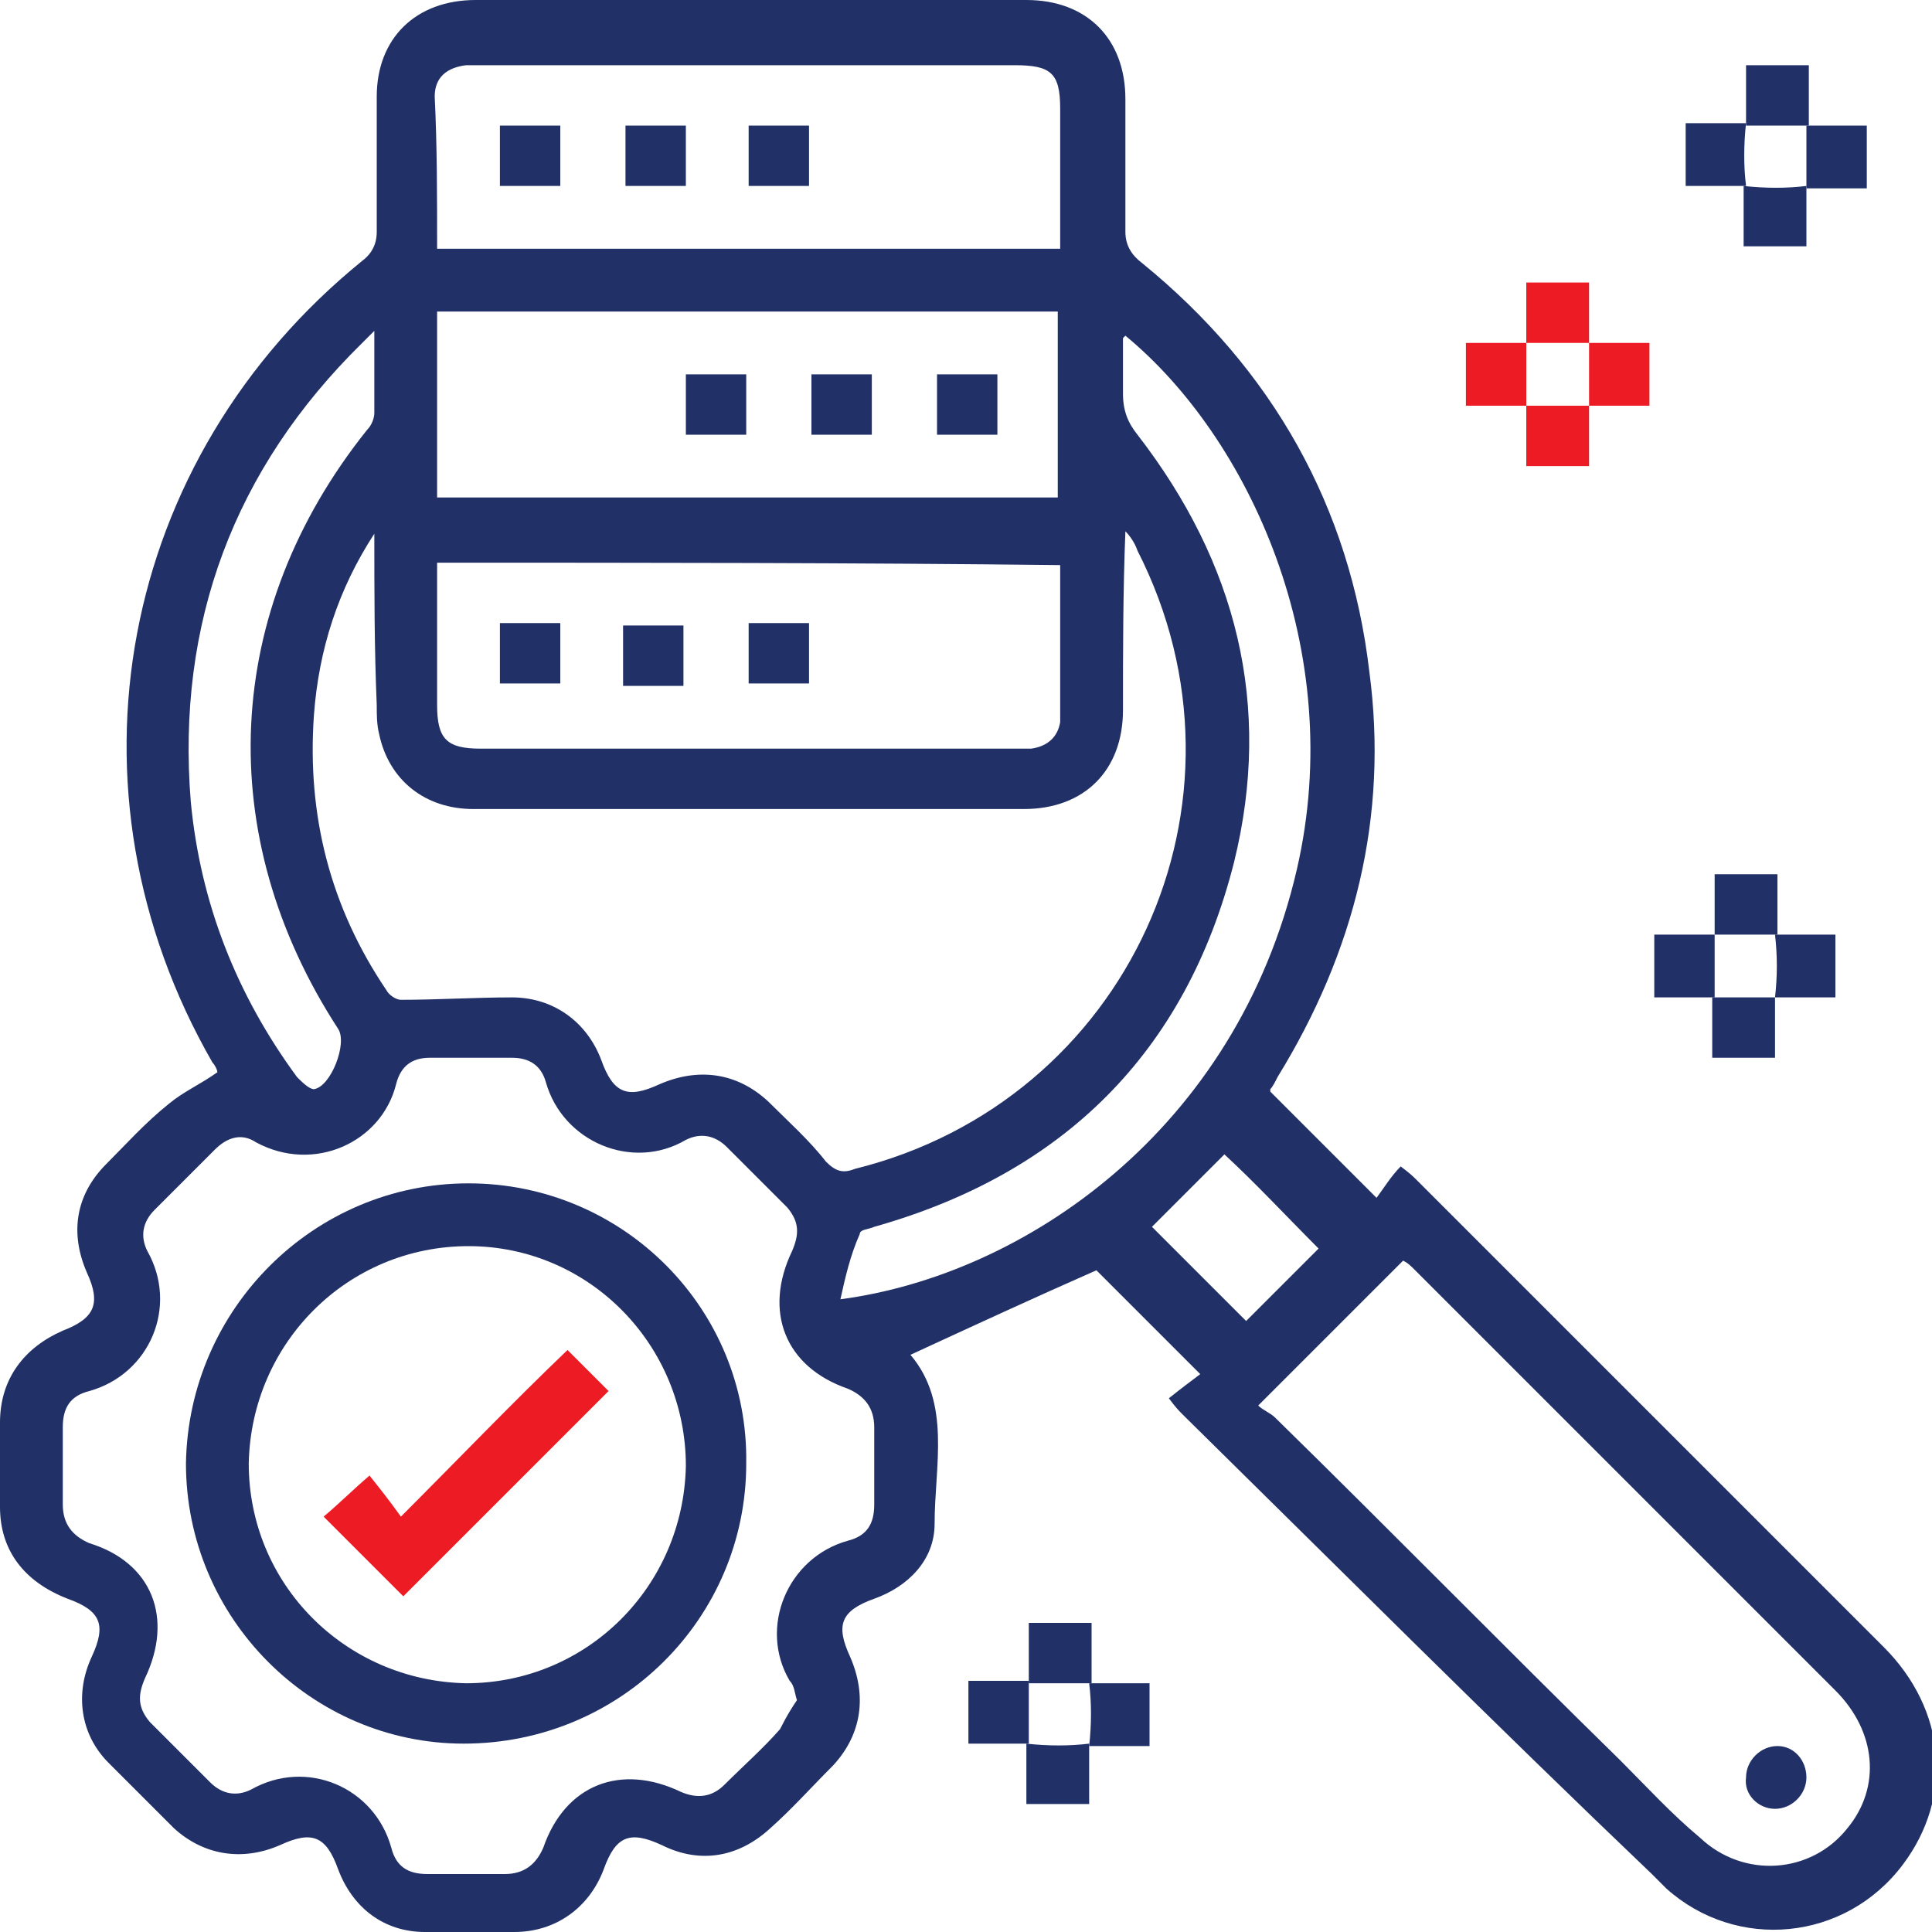 <svg xmlns="http://www.w3.org/2000/svg" xmlns:xlink="http://www.w3.org/1999/xlink" id="Layer_1" x="0px" y="0px" viewBox="0 0 80 80" style="enable-background:new 0 0 80 80;" xml:space="preserve"><style type="text/css">	.st0{fill:#213167;}	.st1{fill:#ED1C24;}	.st2{display:none;}	.st3{display:inline;fill:#213167;}	.st4{display:inline;fill:#ED1C24;}</style><g id="XMLID_4_">	<path id="XMLID_233_" class="st0" d="M48.4,57.9c0.5-0.4,0.9-0.7,1.3-1c-1.5-1.5-3-3-4.3-4.3c-2.5,1.1-5.1,2.3-7.7,3.5  c1.7,2,1,4.6,1,7c0,1.5-1.1,2.6-2.5,3.1c-1.4,0.5-1.6,1.1-1,2.4c0.7,1.6,0.5,3.2-0.7,4.5c-0.9,0.9-1.7,1.8-2.6,2.6  c-1.3,1.2-2.9,1.5-4.5,0.7c-1.3-0.6-1.9-0.4-2.4,1c-0.6,1.6-2,2.6-3.7,2.6c-1.2,0-2.5,0-3.7,0c-1.7,0-3-1-3.6-2.6  c-0.5-1.4-1.1-1.6-2.4-1c-1.6,0.7-3.2,0.4-4.4-0.7c-0.9-0.9-1.8-1.8-2.7-2.7c-1.2-1.2-1.4-2.9-0.7-4.4c0.6-1.3,0.4-1.9-1-2.4  C1,65.5,0,64.2,0,62.4c0-1.2,0-2.4,0-3.5c0-1.8,1-3.1,2.6-3.8c1.3-0.5,1.6-1.1,1-2.4c-0.7-1.6-0.5-3.2,0.8-4.5  C5.2,47.4,6,46.5,7,45.7c0.6-0.5,1.3-0.8,2-1.3c0-0.1-0.1-0.3-0.2-0.4c-6.5-11.3-3.9-25,6.2-33.2c0.4-0.3,0.6-0.7,0.6-1.2  c0-1.9,0-3.7,0-5.6c0-2.4,1.6-4,4.1-4c7.6,0,15.2,0,22.8,0c2.5,0,4.1,1.6,4.1,4.1c0,1.8,0,3.7,0,5.5c0,0.6,0.3,1,0.7,1.3  c5.4,4.4,8.6,10.1,9.4,16.9c0.8,6-0.6,11.6-3.8,16.8c-0.1,0.2-0.2,0.4-0.3,0.5c0,0,0,0.1,0,0.1c1.5,1.5,2.9,2.9,4.4,4.4  c0.3-0.4,0.6-0.9,1-1.3c0.4,0.3,0.5,0.4,0.7,0.6c6.4,6.4,12.9,12.9,19.3,19.3c2.6,2.6,2.9,6.2,0.8,9c-2.4,3.2-6.9,3.6-9.8,1  c-0.2-0.2-0.4-0.4-0.6-0.6C61.8,71.3,55.4,64.9,49,58.6C48.8,58.4,48.7,58.3,48.4,57.9z M15.5,22.1c-1.5,2.3-2.3,4.8-2.5,7.5  c-0.3,4.2,0.7,8,3,11.4c0.1,0.2,0.4,0.4,0.6,0.4c1.5,0,3.1-0.1,4.6-0.1c1.7,0,3.1,1,3.7,2.6c0.5,1.4,1.1,1.6,2.4,1  c1.6-0.7,3.2-0.5,4.5,0.7c0.8,0.8,1.7,1.6,2.4,2.5c0.4,0.4,0.7,0.5,1.2,0.3c11.3-2.8,17-15.2,11.7-25.6c-0.1-0.3-0.3-0.6-0.5-0.8  c-0.1,2.5-0.1,5-0.1,7.4c0,2.5-1.6,4.1-4.1,4.1c-2.7,0-5.5,0-8.2,0c-4.9,0-9.7,0-14.6,0c-2,0-3.5-1.2-3.9-3.1  c-0.1-0.4-0.1-0.8-0.1-1.2C15.5,26.8,15.5,24.5,15.5,22.1z M33,70.4c-0.1-0.3-0.1-0.6-0.3-0.8c-1.3-2.2-0.1-5.1,2.4-5.8  c0.8-0.2,1.1-0.7,1.1-1.5c0-1.1,0-2.2,0-3.2c0-0.8-0.4-1.3-1.1-1.6c-2.6-0.9-3.5-3.2-2.3-5.7c0.3-0.7,0.3-1.2-0.2-1.8  c-0.8-0.8-1.6-1.6-2.5-2.5c-0.5-0.5-1.1-0.6-1.7-0.3c-2.2,1.3-5.1,0.1-5.8-2.4c-0.2-0.7-0.7-1-1.4-1c-1.1,0-2.3,0-3.4,0  c-0.7,0-1.2,0.3-1.4,1.1c-0.6,2.4-3.4,3.7-5.8,2.4c-0.6-0.4-1.2-0.2-1.7,0.3c-0.8,0.8-1.6,1.6-2.5,2.5c-0.5,0.5-0.6,1.1-0.3,1.7  c1.3,2.3,0.1,5.1-2.4,5.8c-0.8,0.2-1.1,0.7-1.1,1.5c0,1.1,0,2.2,0,3.2c0,0.8,0.4,1.3,1.1,1.6C6.3,64.7,7.2,67,6,69.5  c-0.3,0.7-0.3,1.2,0.2,1.8c0.8,0.8,1.6,1.6,2.5,2.5c0.5,0.5,1.1,0.6,1.7,0.3c2.3-1.3,5.1-0.1,5.8,2.4c0.2,0.8,0.7,1.1,1.5,1.1  c1.1,0,2.2,0,3.2,0c0.8,0,1.3-0.4,1.6-1.1c0.9-2.6,3.2-3.5,5.7-2.3c0.7,0.3,1.3,0.2,1.8-0.3c0.8-0.8,1.6-1.5,2.3-2.3  C32.6,71,32.8,70.7,33,70.4z M52.1,58.2c0.2,0.2,0.5,0.3,0.7,0.5c4.8,4.7,9.5,9.5,14.3,14.2c1.1,1.1,2.1,2.2,3.3,3.2  c1.8,1.7,4.6,1.5,6.1-0.4c1.4-1.7,1.2-4-0.5-5.7c-5.8-5.8-11.6-11.6-17.4-17.4c-0.2-0.2-0.3-0.3-0.5-0.4  C56.1,54.2,54.2,56.1,52.1,58.2z M43.8,20.6c0-2.6,0-5.1,0-7.7c-8.6,0-17.1,0-25.7,0c0,2.6,0,5.1,0,7.7  C26.7,20.6,35.2,20.6,43.8,20.6z M18.1,10.3c8.7,0,17.2,0,25.8,0c0-2,0-3.9,0-5.8c0-1.5-0.4-1.8-1.9-1.8c-7.4,0-14.7,0-22.1,0  c-0.2,0-0.4,0-0.6,0c-0.8,0.1-1.3,0.5-1.3,1.3C18.1,6,18.1,8.1,18.1,10.3z M18.1,23.3c0,0.2,0,0.5,0,0.7c0,1.7,0,3.4,0,5.2  c0,1.4,0.4,1.8,1.8,1.8c7.4,0,14.8,0,22.2,0c0.2,0,0.4,0,0.6,0c0.7-0.1,1.1-0.5,1.2-1.1c0-2.2,0-4.3,0-6.5  C35.3,23.3,26.7,23.3,18.1,23.3z M34.8,53.8c7.6-1,16.4-7,18.9-17.8c2.1-9.1-2-17.9-7.1-22.1c0,0-0.1,0.1-0.1,0.1  c0,0.8,0,1.6,0,2.3c0,0.7,0.2,1.2,0.6,1.7c4.1,5.3,5.6,11.2,4,17.7c-2,7.9-7.1,12.9-14.9,15.1c-0.2,0.1-0.6,0.1-0.6,0.3  C35.2,52,35,52.9,34.8,53.8z M15.5,13.7c-0.3,0.3-0.4,0.4-0.5,0.5c-5.3,5.2-7.7,11.6-7.1,19c0.4,4.2,1.9,8,4.4,11.4  c0.2,0.2,0.5,0.5,0.7,0.5c0.7-0.1,1.4-1.9,1-2.5c-5.2-8-4.8-17.3,1.2-24.8c0.2-0.2,0.3-0.5,0.3-0.7C15.5,16,15.5,15,15.5,13.7z   M47.7,50.8c1.3,1.3,2.6,2.6,3.9,3.9c1-1,2.1-2.1,3-3c-1.3-1.3-2.6-2.7-3.9-3.9C49.8,48.7,48.7,49.8,47.7,50.8z"></path>	<path id="XMLID_232_" class="st1" d="M63.2,14.2c0-0.8,0-1.7,0-2.5c0.8,0,1.7,0,2.6,0c0,0.8,0,1.7,0,2.5l0,0  C64.9,14.2,64.1,14.2,63.2,14.2L63.2,14.2z"></path>	<path id="XMLID_231_" class="st1" d="M63.2,16.8c-0.8,0-1.7,0-2.5,0c0-0.8,0-1.7,0-2.6c0.8,0,1.7,0,2.5,0c0,0,0,0,0,0  C63.2,15.1,63.2,15.9,63.2,16.8L63.2,16.8z"></path>	<path id="XMLID_230_" class="st1" d="M65.8,14.2c0.8,0,1.7,0,2.5,0c0,0.8,0,1.7,0,2.6c-0.8,0-1.7,0-2.5,0l0,0  C65.8,15.9,65.8,15.1,65.8,14.2L65.8,14.2z"></path>	<path id="XMLID_229_" class="st1" d="M65.8,16.8c0,0.8,0,1.7,0,2.5c-0.8,0-1.7,0-2.6,0c0-0.8,0-1.7,0-2.5c0,0,0,0,0,0  C64.1,16.8,64.9,16.8,65.8,16.8L65.8,16.8z"></path>	<path id="XMLID_228_" class="st0" d="M71,38.7c0-0.8,0-1.7,0-2.5c0.8,0,1.7,0,2.6,0c0,0.8,0,1.7,0,2.5l0,0  C72.7,38.7,71.8,38.7,71,38.7L71,38.7z"></path>	<path id="XMLID_227_" class="st0" d="M71,41.3c-0.8,0-1.7,0-2.5,0c0-0.8,0-1.7,0-2.6c0.8,0,1.7,0,2.5,0c0,0,0,0,0,0  C71,39.6,71,40.4,71,41.3L71,41.3z"></path>	<path id="XMLID_226_" class="st0" d="M73.5,38.7c0.8,0,1.7,0,2.5,0c0,0.8,0,1.7,0,2.6c-0.8,0-1.7,0-2.5,0l0,0  C73.6,40.4,73.6,39.6,73.5,38.7L73.5,38.7z"></path>	<path id="XMLID_225_" class="st0" d="M73.5,41.3c0,0.8,0,1.7,0,2.5c-0.8,0-1.7,0-2.6,0c0-0.8,0-1.7,0-2.5l0,0  C71.8,41.3,72.7,41.3,73.5,41.3L73.5,41.3z"></path>	<path id="XMLID_224_" class="st0" d="M72.3,5.2c0-0.8,0-1.7,0-2.5c0.8,0,1.7,0,2.6,0c0,0.8,0,1.7,0,2.5l0,0  C74,5.2,73.1,5.2,72.3,5.2L72.3,5.2z"></path>	<path id="XMLID_223_" class="st0" d="M72.3,7.7c-0.8,0-1.7,0-2.5,0c0-0.8,0-1.7,0-2.6c0.8,0,1.7,0,2.5,0c0,0,0,0,0,0  C72.2,6,72.2,6.9,72.3,7.7L72.3,7.7z"></path>	<path id="XMLID_222_" class="st0" d="M74.8,5.2c0.8,0,1.7,0,2.5,0c0,0.8,0,1.7,0,2.6c-0.8,0-1.7,0-2.5,0l0,0  C74.8,6.9,74.8,6,74.8,5.2L74.8,5.2z"></path>	<path id="XMLID_221_" class="st0" d="M74.8,7.7c0,0.8,0,1.7,0,2.5c-0.8,0-1.7,0-2.6,0c0-0.8,0-1.7,0-2.5c0,0,0,0,0,0  C73.1,7.8,74,7.8,74.8,7.7L74.8,7.7z"></path>	<path id="XMLID_220_" class="st0" d="M42.6,69.7c0-0.8,0-1.7,0-2.5c0.8,0,1.7,0,2.6,0c0,0.8,0,1.7,0,2.5l0,0  C44.3,69.7,43.4,69.7,42.6,69.7L42.6,69.7z"></path>	<path id="XMLID_219_" class="st0" d="M45.1,69.7c0.8,0,1.7,0,2.5,0c0,0.8,0,1.7,0,2.6c-0.8,0-1.7,0-2.5,0l0,0  C45.2,71.4,45.2,70.5,45.1,69.7L45.1,69.7z"></path>	<path id="XMLID_218_" class="st0" d="M45.1,72.2c0,0.8,0,1.7,0,2.5c-0.8,0-1.7,0-2.6,0c0-0.8,0-1.7,0-2.5l0,0  C43.4,72.3,44.3,72.3,45.1,72.2L45.1,72.2z"></path>	<path id="XMLID_217_" class="st0" d="M42.6,72.2c-0.8,0-1.7,0-2.5,0c0-0.8,0-1.7,0-2.6c0.8,0,1.7,0,2.5,0l0,0  C42.6,70.5,42.6,71.4,42.6,72.2L42.6,72.2z"></path>	<path id="XMLID_185_" class="st0" d="M7.7,60.6C7.8,54.2,13,49,19.4,49c6.4,0,11.6,5.2,11.5,11.6c0,6.4-5.2,11.6-11.7,11.6  C12.9,72.2,7.7,67,7.7,60.6z M19.4,51.6c-5,0-9,4-9.1,9c0,5,4,9,9,9.1c5,0,9-4,9.1-9C28.4,55.7,24.4,51.6,19.4,51.6z"></path>	<path id="XMLID_184_" class="st0" d="M74.8,73.6c0,0.7-0.6,1.3-1.3,1.3c-0.7,0-1.3-0.6-1.2-1.3c0-0.7,0.6-1.3,1.3-1.3  C74.3,72.3,74.8,72.9,74.8,73.6z"></path>	<path id="XMLID_183_" class="st0" d="M33.6,18c0-0.8,0-1.6,0-2.5c0.8,0,1.7,0,2.5,0c0,0.8,0,1.6,0,2.5C35.3,18,34.5,18,33.6,18z"></path>	<path id="XMLID_182_" class="st0" d="M41.3,15.5c0,0.8,0,1.6,0,2.5c-0.8,0-1.6,0-2.5,0c0-0.8,0-1.6,0-2.5  C39.6,15.5,40.4,15.5,41.3,15.5z"></path>	<path id="XMLID_181_" class="st0" d="M28.4,18c0-0.8,0-1.6,0-2.5c0.8,0,1.7,0,2.5,0c0,0.8,0,1.6,0,2.5C30.1,18,29.3,18,28.4,18z"></path>	<path id="XMLID_180_" class="st0" d="M31,7.7c0-0.9,0-1.6,0-2.5c0.8,0,1.6,0,2.5,0c0,0.8,0,1.6,0,2.5C32.7,7.7,31.9,7.7,31,7.7z"></path>	<path id="XMLID_179_" class="st0" d="M23.2,5.2c0,0.8,0,1.6,0,2.5c-0.8,0-1.7,0-2.5,0c0-0.8,0-1.6,0-2.5  C21.5,5.2,22.3,5.2,23.2,5.2z"></path>	<path id="XMLID_178_" class="st0" d="M28.4,5.2c0,0.8,0,1.6,0,2.5c-0.8,0-1.6,0-2.5,0c0-0.8,0-1.6,0-2.5  C26.7,5.2,27.5,5.2,28.4,5.2z"></path>	<path id="XMLID_177_" class="st0" d="M20.7,25.8c0.8,0,1.6,0,2.5,0c0,0.8,0,1.7,0,2.5c-0.8,0-1.6,0-2.5,0  C20.7,27.5,20.7,26.7,20.7,25.8z"></path>	<path id="XMLID_176_" class="st0" d="M28.3,28.4c-0.8,0-1.6,0-2.5,0c0-0.8,0-1.6,0-2.5c0.8,0,1.6,0,2.5,0  C28.3,26.7,28.3,27.5,28.3,28.4z"></path>	<path id="XMLID_175_" class="st0" d="M31,28.3c0-0.8,0-1.6,0-2.5c0.8,0,1.6,0,2.5,0c0,0.8,0,1.6,0,2.5C32.7,28.3,31.9,28.3,31,28.3  z"></path>	<path id="XMLID_171_" class="st1" d="M16.7,66.1c-1-1-2.2-2.2-3.3-3.3c0.6-0.5,1.2-1.1,1.9-1.7c0.4,0.5,0.8,1,1.3,1.7  c2.4-2.4,4.6-4.7,6.9-6.9c0.6,0.6,1.2,1.2,1.7,1.7C22.4,60.4,19.5,63.3,16.7,66.1z"></path></g><g id="XMLID_1_" class="st2">	<path id="XMLID_92_" class="st3" d="M25.9,0c1.9,0.6,3.7,1.4,5.3,2.7c2,1.6,3.5,3.6,4.3,6.1c0.2,0.6,0.5,0.7,1,0.7  c10.3,0,20.7,0,31,0c0.3,0,0.5,0,0.8,0c0.8,0,1.3,0.4,1.3,1.3c0,5.3,0,10.7,0,16c0,0.8-0.5,1.3-1.2,1.3c-0.7,0-1.2-0.5-1.2-1.4  c0-4.6,0-9.3,0-13.9c0-0.3,0-0.6,0-0.9c-4.9,0-9.7,0-14.7,0c0,0.3,0,0.5,0,0.8c0,3.5,0,7,0,10.5c0,1.5-0.8,2-2.1,1.3  c-1.1-0.5-2.2-1-3.3-1.5c-0.5-0.2-0.9-0.2-1.4,0c-1,0.5-2,0.9-3,1.4c-1.7,0.8-2.3,0.3-2.3-1.5c0-3.4,0-6.7,0-10.1  c0-0.3,0-0.6,0-0.9c-1.5,0-2.8,0-4.1,0c-0.2,1.4-0.2,2.8-0.5,4c-1.3,5.1-4.4,8.4-9.4,10c-0.5,0.2-0.7,0.4-0.7,0.9c0,9,0,18,0,27  c0,0.2,0,0.5,0,0.7c1.3-0.3,2.5-0.6,3.8-0.8c4.3-0.8,8.4-0.1,12.4,1.6c0.7,0.3,1.5,0.4,2.3,0.4c1.9,0.1,3.8,0,5.7,0  c1.6,0,2.9,0.6,3.9,1.9c0.3,0.4,1.7,0.6,2.4,0.2c3.6-2,7.1-4.1,10.7-6.2c0.2-0.1,0.3-0.6,0.3-0.9c0-6.1,0-12.2,0-18.3  c0-1.2,0.3-1.8,1.1-1.8c0.8,0,1.2,0.6,1.2,1.8c0,5.5,0,11.1,0,16.6c0,0.3,0,0.6,0,0.9c0.7-0.1,1.3-0.3,2-0.3c1.7,0,3.1,0.7,3.8,2.3  c0.8,1.7,0.7,3.3-0.6,4.7c-0.3,0.3-0.6,0.6-1,0.9C67.4,62.9,60.8,68,54.3,73.1c-1.7,1.3-3.6,2-5.8,2c-3.2,0-6.3,0-9.5,0  c-0.7,0-1.2-0.2-1.4-0.9c-0.2-0.8,0.3-1.4,1.3-1.4c2.2,0,4.5,0,6.7,0c1.3,0,2.6,0,3.9-0.1c1.2-0.1,2.3-0.6,3.3-1.4  c6.7-5.2,13.4-10.4,20.1-15.7c0.9-0.7,1-1.7,0.4-2.6c-0.6-0.9-1.6-1.2-2.5-0.6c-5.4,3.1-10.7,6.2-16.1,9.3  c-0.2,0.1-0.4,0.3-0.5,0.5c-0.8,1.5-2.1,2.3-3.8,2.3c-4.6,0-9.3,0-13.9,0c-0.9,0-1.4-0.5-1.4-1.2c0-0.7,0.5-1.1,1.5-1.1  c4.4,0,8.7,0,13.1,0c0.3,0,0.5,0,0.8,0c1.2-0.1,1.9-0.7,1.9-1.7c0-1.2-0.8-2.1-1.9-2.1c-2.2,0-4.4,0-6.6,0c-0.5,0-1.1-0.1-1.6-0.3  c-2.3-0.7-4.6-1.7-7-2c-5-0.6-9.6,0.7-13.7,3.6c-0.2,0.2-0.4,0.5-0.4,0.7c0,4.1,0,8.1,0,12.2c0,0.1,0,0.2,0.1,0.3  c0.3,0,0.5,0,0.8,0c3.7,0,7.3,0,11,0c0.2,0,0.4,0,0.6,0c0.7,0,1.2,0.5,1.2,1.1c0,0.6-0.4,1.2-1.2,1.2c-1,0-2,0-3,0  c-2.9,0-5.8,0-8.7,0c-0.3,0-0.6,0-0.9,0c0,1.1,0,2.1,0,3.1c0,0.7-0.1,1.3-0.8,1.8c-5.2,0-10.3,0-15.5,0C4.2,79.6,4,79.1,4,78.4  c0-8.2,0-16.5,0-24.7c0-0.5,0-1,0-1.6c0-0.7,0.4-1.2,1.1-1.2c3.3,0,6.5,0,9.8,0c0.7,0,1.1,0.4,1.2,1.2c0,0.4,0,0.8,0,1.1  c0.2,0.1,0.2,0.1,0.3,0.1c1,0,2,0,3,0c1.3,0,1.7,0.4,1.7,1.7c0,0.6,0,1.2,0,1.9c0.6-0.3,1.1-0.7,1.7-0.9c0.7-0.2,0.8-0.6,0.8-1.3  c0-9.1,0-18.2,0-27.3c0-0.3,0-0.6,0-0.9c-0.9-0.1-1.6-0.1-2.4-0.2c-5.6-1-9.4-4.3-11-9.7c-1.5-5.4,0.2-10,4.4-13.7  C16.1,1.4,18,0.6,20,0c0.3,0,0.5,0,0.8,0c0.5,0.3,0.9,0.7,0.8,1.4c-0.1,0.7-0.6,0.9-1.2,1c-0.1,0-0.2,0.1-0.3,0.1  C14.4,4,10.9,10,12.3,15.7c1.4,5.8,7.3,9.5,13,8.2c5-1.1,8.6-5.4,8.7-10.5c0.1-5.1-3.2-9.5-8.2-10.9c-0.6-0.2-1.2-0.3-1.3-1  c-0.1-0.7,0.3-1.1,0.8-1.4C25.4,0,25.7,0,25.9,0z M6.4,77.6c2.5,0,4.9,0,7.3,0c0-8.1,0-16.2,0-24.3c-2.5,0-4.9,0-7.3,0  C6.4,61.4,6.4,69.5,6.4,77.6z M50.2,21.8c0-3.4,0-6.6,0-9.9c-2.5,0-4.9,0-7.3,0c0,3.3,0,6.5,0,9.9c0.9-0.4,1.8-0.8,2.7-1.2  c0.7-0.4,1.3-0.3,2,0C48.4,21,49.3,21.4,50.2,21.8z M18.6,77.6c0-7.4,0-14.7,0-21.9c-0.8,0-1.6,0-2.4,0c0,7.3,0,14.6,0,21.9  C17,77.6,17.8,77.6,18.6,77.6z"></path>	<path id="XMLID_85_" class="st3" d="M39.8,40.2c0,0.4,0,0.7,0,0.9c0,2.7,0,5.3,0,8c0,1.3-0.4,1.7-1.7,1.7c-1.3,0-2.7,0-4,0  c-1.2,0-1.6-0.4-1.6-1.6c0-2.7,0-5.4,0-8c0-0.3,0-0.6,0-1c-0.8,0-1.5,0-2.2,0c-0.6,0-1.3-0.1-1.4-0.7c-0.1-0.5,0.2-1.2,0.5-1.5  c1.9-2,3.8-3.9,5.7-5.8c0.7-0.7,1.3-0.7,2.1,0c2,2,4,4,5.9,6c0.3,0.3,0.6,1,0.4,1.3c-0.2,0.4-0.8,0.6-1.2,0.7  C41.5,40.3,40.7,40.2,39.8,40.2z M36.3,34.7c-1,1-2.1,2.1-3.1,3.1c1.6,0.2,1.7,0.3,1.7,2.1c0,2.3,0,4.6,0,6.9c0,0.5,0,1,0,1.6  c0.9,0,1.7,0,2.5,0c0-0.3,0-0.6,0-0.9c0-2.5,0-5.1,0-7.6c0-1.7,0.1-1.8,1.8-2c0,0,0.1-0.1,0.1-0.1C38.2,36.7,37.2,35.7,36.3,34.7z"></path>	<path id="XMLID_82_" class="st4" d="M58.8,50.8c-1.5,0-3.1,0-4.6,0c-1.1,0-1.4-0.4-1.5-1.5c0-1.5,0-3,0-4.4c0-1,0.4-1.4,1.4-1.4  c3.1,0,6.2,0,9.4,0c0.9,0,1.3,0.5,1.3,1.4c0,1.5,0,3.1,0,4.6c0,0.9-0.4,1.3-1.3,1.4C61.9,50.8,60.4,50.8,58.8,50.8z M55.2,48.4  c2.5,0,4.9,0,7.3,0c0-0.9,0-1.7,0-2.5c-2.5,0-4.9,0-7.3,0C55.2,46.8,55.2,47.6,55.2,48.4z"></path>	<path id="XMLID_81_" class="st4" d="M58.8,38.7c1.5,0,3.1,0,4.6,0c0.9,0,1.4,0.4,1.5,1.1c0,0.7-0.5,1.2-1.4,1.2c-3.1,0-6.1,0-9.2,0  c-0.9,0-1.4-0.4-1.4-1.2c0-0.8,0.5-1.2,1.5-1.2C55.8,38.7,57.3,38.7,58.8,38.7z"></path>	<path id="XMLID_75_" class="st4" d="M20.6,16.1c1.1-1.4,2.3-2.8,3.4-4.2c0.9-1.2,1.9-2.4,2.8-3.5C27.3,7.6,28,7.5,28.6,8  c0.6,0.5,0.6,1.1,0,1.9c-2.3,2.9-4.6,5.8-6.9,8.7c-0.7,0.9-1.4,0.9-2.1,0c-1.1-1.3-2.2-2.6-3.3-3.9c-0.6-0.7-0.6-1.3,0-1.8  c0.5-0.5,1.2-0.4,1.8,0.3C18.8,14.1,19.7,15,20.6,16.1z"></path>	<path id="XMLID_72_" class="st3" d="M11.3,59.4c0,0.7-0.6,1.2-1.2,1.1C9.4,60.5,9,60,9,59.3c0-0.6,0.5-1.1,1.2-1.1  C10.8,58.2,11.3,58.7,11.3,59.4z"></path></g><g id="XMLID_2_" class="st2">	<path id="XMLID_174_" class="st3" d="M15.6,78.4c-1,0.5-1.8,1.1-2.7,1.4c-3.2,0.9-6.4-1.5-6.5-4.9c0-4.4,0-8.8,0-13.1  c0-5,0-9.9,0-14.9c0-0.5-0.2-0.8-0.7-1C2.3,44.5,0,41.2,0,37.4c0-2.5,0-5.1,0-7.6c0-5.4,3.3-9.7,8.4-11.3c0.1,0,0.3-0.1,0.4-0.2  C3.5,13.5,4.5,6.4,8.4,2.8C12.5-1,18.7-0.9,22.7,3c3.9,3.8,4.5,10.4-0.3,15.1c0.3,0,0.6,0,0.8,0c4.2,0,8.4,0,12.7,0  c0.4,0,0.9-0.2,1.3-0.4c15-10.9,36.4-1.7,38.7,16.7c0.6,5-0.2,9.7-2.5,14.2c-0.1,0.2-0.2,0.5-0.4,0.7c1.8,1.8,3.6,3.6,5.5,5.4  c-0.6,1-1.1,1.9-1.6,2.8c0.8,0.2,1.6,0.5,2.4,0.6c0.5,0.1,0.7,0.3,0.7,0.8c0,2.8,0,5.7,0,8.5c0,0.5-0.1,0.7-0.6,0.7  c-0.8,0.2-1.6,0.4-2.5,0.6c0.6,0.9,1.1,1.8,1.5,2.6c-2.3,2.3-4.6,4.6-7,6.9c-0.7-0.4-1.6-0.9-2.6-1.5c-0.2,0.9-0.5,1.7-0.6,2.5  c-0.1,0.5-0.3,0.6-0.8,0.6c-2.8,0-5.7,0-8.5,0c-0.5,0-0.7-0.1-0.8-0.6c-0.2-0.8-0.4-1.6-0.6-2.5c-0.9,0.6-1.8,1.1-2.6,1.5  c-2.3-2.3-4.6-4.6-7-7c0.4-0.7,0.9-1.6,1.5-2.6c-0.8-0.2-1.6-0.5-2.4-0.6c-0.5-0.1-0.7-0.3-0.7-0.9c0-2,0-4,0-6  c-3.3-0.7-6.3-2.1-8.9-3.9c-1.1,1.1-2.2,2.2-3.3,3.3c0.3,0.3,0.8,0.6,1.3,1c-0.4,0.4-0.5,0.6-0.7,0.8c-3.2,3.3-6.5,6.5-9.7,9.8  c-0.3,0.3-0.4,0.8-0.5,1.2c-0.1,0.7,0,1.5-0.1,2.2c-0.8,4-5.4,5.6-8.5,2.9C15.8,78.5,15.7,78.4,15.6,78.4z M51.5,59.4  c12.1,0,22-9.8,22-21.9c0-12.1-9.8-21.9-21.8-22c-12.1-0.1-22,9.8-22,21.8C29.6,49.4,39.5,59.3,51.5,59.4z M9,46.5  c0,0.3,0,0.5,0,0.8c0,9.1,0,18.2,0,27.2c0,0.2,0,0.3,0,0.5c0.1,1.3,1.1,2.3,2.3,2.4c1.2,0.1,2.4-0.6,2.7-1.8  c0.1-0.4,0.1-0.8,0.1-1.2c0-7.3,0-14.5,0-21.8c0-0.3,0-0.6,0-1c0.9,0,1.7,0,2.6,0c0,0.4,0,0.7,0,1c0,7.2,0,14.3,0,21.5  c0,0.2,0,0.5,0,0.7c0.1,1.3,1.1,2.4,2.4,2.5c1.3,0.1,2.4-0.8,2.7-2.1c0.1-0.3,0.1-0.7,0.1-1c0-9,0-17.9,0-26.9c0-0.3,0-0.6,0-0.9  C17.6,46.5,13.4,46.5,9,46.5z M21.9,37.4c0-0.4,0-0.7,0-1c0-2.5,0-4.9,0-7.4c0-2.5,2-4.5,4.5-4.5c0.8,0,1.6-0.1,2.3,0  c1.4,0.2,2.4-0.2,3.1-1.6c0.4-0.8,1.1-1.5,1.8-2.3c-5.1,0-10.2,0-15.3,0c0,0.3,0,0.6,0,0.8c0.3,3,0.6,6,0.9,9.1  c0,0.3,0.1,0.8-0.1,1c-1.2,1.3-2.5,2.5-3.8,3.8c-1.1-1.1-2.2-2.2-3.3-3.3c-0.5-0.4-0.6-0.9-0.5-1.5c0.3-2.5,0.5-4.9,0.7-7.4  c0.1-0.8,0.1-1.7,0.2-2.5c-4.7-0.4-8.9,2.5-9.7,7c-0.4,2.1-0.2,4.4-0.3,6.6c0,0.2,0,0.4,0.1,0.5c1.3,0,2.5,0,3.8,0  c0-2.6,0-5.1,0-7.7c0.9,0,1.7,0,2.6,0c0,0.3,0,0.6,0,0.9c0,2.6,0,5.2,0,7.8c0,1,0.4,1.5,1.3,1.6C14.2,37.4,18,37.4,21.9,37.4z   M75.2,71.1c-0.3-0.6-0.7-1.2-1.1-1.9c-0.7-1.2-0.3-2.3,1.1-2.6c0.7-0.2,1.4-0.4,2.2-0.5c0-1.9,0-3.8,0-5.7c-0.1,0-0.1-0.1-0.2-0.1  c-0.8-0.2-1.6-0.4-2.4-0.6c-0.8-0.2-1.3-1.5-0.9-2.2c0.4-0.8,0.9-1.5,1.3-2.1c-1.3-1.3-2.5-2.5-3.6-3.6c-1.1,1.2-2.2,2.5-3.4,3.8  c4.9,3.5,4.7,8.7,3.1,11.8c-1.9,3.6-6,5.6-10,4.7c-2-0.5-3.7-1.5-5-3.1c-1.7-2.1-2.3-4.5-2-7.1c-1.8,0-3.5,0-5.2,0  c0,1.4,0,2.8,0,4.2c0.1,0,0.1,0.1,0.2,0.1c0.8,0.2,1.6,0.4,2.4,0.6c0.8,0.2,1.3,1.4,0.9,2.2c-0.4,0.8-0.9,1.5-1.4,2.4  c0.7,0.6,1.4,1.3,2,1.9c0.7,0.7,1.3,1.4,2,2.1c0.8-0.5,1.4-0.9,2.1-1.2c1.2-0.7,2.2-0.3,2.6,1c0.2,0.8,0.4,1.5,0.6,2.3  c2,0,3.8,0,5.7,0c0.2-0.9,0.4-1.7,0.6-2.5c0.2-0.9,1.5-1.4,2.2-0.9c0.8,0.4,1.5,0.9,2.2,1.3C72.5,73.8,73.8,72.5,75.2,71.1z   M15.5,2.6c-4.3,0-7.7,3.5-7.7,7.8c0,4.3,3.5,7.7,7.8,7.7c4.3,0,7.7-3.5,7.7-7.8C23.2,6,19.7,2.6,15.5,2.6z M69.7,63.3  c-0.1-2.5-1.1-4.3-3.2-5.6c-0.4-0.3-0.7-0.3-1.2,0c-2.3,1.6-4.8,2.7-7.6,3.4c-0.5,0.1-0.7,0.4-0.8,0.8c-0.5,2.6,0.3,4.7,2.3,6.3  c2,1.6,4.4,1.9,6.7,0.8C68.4,67.9,69.5,65.9,69.7,63.3z M2.6,37.4c-0.1,3.3,2.6,6.3,5.9,6.4c5.5,0.1,11.1,0,16.6,0  c1,0,1.7-0.7,1.9-1.6c0.2-1.2-0.7-2.3-2.1-2.3c-4.8,0-9.6,0-14.3,0c-1.7,0-2.9-0.7-3.7-2.1c-0.1-0.2-0.4-0.4-0.6-0.4  C5.1,37.4,3.9,37.4,2.6,37.4z M28.2,45.3c-1,0.9-2.3,1.2-3.6,1.2c0,3.2,0,6.4,0,9.6c0.1,0,0.1,0.1,0.2,0.1c0.8-0.8,1.5-1.6,2.6-2.7  c0.3,0.5,0.6,1,0.9,1.4c1.2-1.2,2.3-2.3,3.3-3.2C30.4,49.5,29.3,47.4,28.2,45.3z M31.5,62c-1.5-1.5-3-3-4.6-4.6  c-0.7,0.7-1.4,1.5-2.1,2.3c-0.2,0.2-0.2,0.5-0.2,0.8c0,2,0,4,0,6c0,0.8,0,1.7,0,2.5C26.9,66.6,29.2,64.2,31.5,62z M24.5,37.3  c0.9,0.1,1.7,0.3,2.4,0.4c0.2-1.8,0.3-3.6,0.7-5.4c0.4-1.8,1-3.5,1.6-5.2c-0.9,0-1.9,0-2.8,0c-1,0-1.8,0.8-1.9,1.8  C24.5,31.7,24.5,34.5,24.5,37.3z M15.7,31.7c0.4-0.6,1-1.1,1-1.7c-0.2-3-0.5-6-0.8-9c0-0.2-0.2-0.3-0.3-0.5  c-0.1,0.2-0.3,0.3-0.3,0.5c-0.3,2.7-0.5,5.4-0.8,8.1C14.2,30.4,14.6,31.1,15.7,31.7z M35.2,55.8c-0.6-0.7-1.3-1.4-1.8-1.9  c-1,1-2,2-2.9,2.9c0.6,0.6,1.2,1.3,1.9,1.9C33.3,57.7,34.3,56.7,35.2,55.8z"></path>	<path id="XMLID_170_" class="st4" d="M62,12.9c0-2.6-0.2-5.1,0.1-7.6c0.3-3.1,3.1-5.3,6.2-5.3c1.8,0,3.6,0,5.4,0  C77,0.1,79.8,2.8,80,6.1c0.2,3.5-2.4,6.6-5.8,6.7C70.1,13,66.1,12.9,62,12.9z M64.5,10.3c3.2,0,6.3,0.1,9.3,0  c2-0.1,3.6-1.9,3.5-3.9c0-2-1.6-3.7-3.7-3.8c-1.9-0.1-3.7-0.1-5.6,0c-1.9,0-3.5,1.6-3.6,3.4C64.4,7.4,64.5,8.8,64.5,10.3z"></path>	<path id="XMLID_144_" class="st3" d="M51.7,18.1c10.6,0,19.3,8.7,19.3,19.4c0,10.7-8.8,19.4-19.5,19.3c-10.6,0-19.3-8.8-19.2-19.4  C32.3,26.7,41,18,51.7,18.1z M65.8,46.2c4.4-7,3.1-16.8-4.3-22.3c-7.4-5.4-17.5-3.9-23.1,3.3c-5.1,6.6-3.9,15-0.9,18.9  c0-4.2,0-8.3,0-12.5c2.6,0,5.1,0,7.7,0c0,2.6,0,5.1,0,7.6c0.9,0,1.7,0,2.6,0c0-6,0-12,0-17.9c2.6,0,5.1,0,7.8,0c0,4.3,0,8.6,0,12.8  c0.9,0,1.7,0,2.6,0c0-1.7,0-3.4,0-5c2.6,0,5.2,0,7.7,0C65.8,36.1,65.8,41,65.8,46.2z M52.8,54.1c0-9.5,0-18.9,0-28.3  c-0.9,0-1.7,0-2.5,0c0,9.4,0,18.8,0,28.3C51.2,54.1,52,54.1,52.8,54.1z M60.7,51.5c0.7-0.5,1.3-1,1.8-1.4c0.5-0.4,0.8-0.9,0.7-1.6  c0-4.7,0-9.5,0-14.2c0-0.3,0-0.6,0-0.8c-0.9,0-1.7,0-2.5,0C60.7,39.5,60.7,45.4,60.7,51.5z M55.5,38.8c0,5,0,10,0,15  c0.7-0.2,1.2-0.4,1.8-0.5c0.6-0.1,0.7-0.5,0.7-1c0-4.2,0-8.4,0-12.7c0-0.2,0-0.5,0-0.7C57.2,38.8,56.4,38.8,55.5,38.8z M42.5,51.6  c0-5.3,0-10.3,0-15.4c-0.9,0-1.7,0-2.5,0c0,4.3,0,8.6,0,12.9c0,0.2,0.1,0.5,0.2,0.6C40.9,50.3,41.7,50.9,42.5,51.6z M45.2,43.9  c0,2.9,0,5.7,0,8.5c0,0.2,0.1,0.6,0.3,0.6c0.7,0.3,1.4,0.5,2.2,0.7c0-3.3,0-6.6,0-9.8C46.8,43.9,46,43.9,45.2,43.9z"></path>	<path id="XMLID_143_" class="st4" d="M69.6,7.7c-0.8,0-1.6,0-2.5,0c0-0.8,0-1.6,0-2.5c0.8,0,1.6,0,2.5,0C69.6,6,69.6,6.8,69.6,7.7z  "></path>	<path id="XMLID_142_" class="st4" d="M72.3,5.2c0.8,0,1.6,0,2.5,0c0,0.8,0,1.6,0,2.5c-0.8,0-1.6,0-2.5,0  C72.3,6.9,72.3,6.1,72.3,5.2z"></path></g><g id="XMLID_3_" class="st2">	<path id="XMLID_155_" class="st3" d="M61.9,0.1c0.1,0,0.2,0,0.2,0c0.3,0,0.7,0.1,1,0.2c0.9,0.2,1.8,0.4,2.7,0.6  c0.6,0.2,1.2,0.3,1.7,0.6c6.7,2.8,10.9,7.8,12.2,15c1.7,9.6-4.2,19.2-14.1,22c-0.1,0-0.2,0-0.3,0.1c-1.6,0.4-1.6,0.4-1.6,2  c0,3,0,6,0,9c0,0.5,0.1,0.8,0.6,1c1.9,1,2.3,3.5,1.1,5.2c-0.2,0.2-0.4,0.6-0.3,0.9c1,4.6,1.2,9.2,0.9,13.9c0,0.2,0,0.5,0,0.8  c0.7,0,1.5,0,2.2,0c0.2,0,0.4-0.3,0.4-0.4c0.1-0.2,0-0.5,0-0.7c0-9.9,0-19.7,0-29.6c0-1.3,0.4-1.8,1.2-1.8c0.8,0,1.1,0.6,1.1,1.8  c0,10,0,19.9,0,29.9c0,2.2-1,3.2-3.2,3.2c-0.7,0-1.3,0-2,0c-0.2,0.9-0.3,1.7-0.5,2.4c-0.6,2.4-2.7,4-5.1,3.9  c-2.5-0.1-4.5-1.9-4.9-4.4c-1-6.3-1-12.6,0.2-18.9c0.1-0.3,0-0.8-0.2-1c-1.3-1.8-0.8-4.2,1.1-5.3c0.4-0.2,0.5-0.5,0.5-0.9  c0-3.3,0-6.6,0-9.8c0-0.7-0.2-0.9-0.9-1.1c-7.3-1.8-12.3-6.2-14.5-13.3c-2.2-7.1-0.6-13.4,4.3-19c0.2-0.3,0.5-0.5,0.8-0.9  c-12.1,0-24.1,0-36.2,0c1.4,2,1,4.2,1,6.3c0,19.4,0,38.8,0,58.3c0,1.3,0,1.3,1.3,1.3c12.6,0,25.2,0,37.8,0c0.3,0,0.7,0,1,0.1  c0.6,0.2,0.9,0.6,0.8,1.2c-0.1,0.6-0.4,0.9-1,1c-0.3,0-0.5,0-0.8,0c-12.7,0-25.5,0-38.2,0c-2.3,0-3.3-1-3.3-3.3  c0-15.7,0-31.4,0-47.2c0-0.3,0-0.7,0-1.1c-0.6,0-1.2,0-1.7,0c-1.9,0-3.8,0-5.7,0c-0.7,0-1.3-0.2-1.6-0.8C0,16.8,0,12.4,0,8  c0.2-0.6,0.3-1.2,0.6-1.7C1.8,4,3.8,3,6.3,3c14,0,28.1,0,42.1,0c0.8,0,1.5-0.2,2.2-0.6c1-0.5,2-1,3.1-1.4c0.9-0.3,1.8-0.5,2.8-0.7  C58.3,0.1,60.1-0.1,61.9,0.1z M42.8,19.5c0,9.4,7.7,17.2,17.4,17.2c9.5,0.1,17.4-7.6,17.5-17.1c0.1-9.5-7.8-17.3-17.4-17.3  C50.7,2.3,42.9,10.1,42.8,19.5z M62.8,57c-1.5,0-2.9,0-4.3,0c-0.5,0-0.7,0.1-0.8,0.7c-1.1,5.9-1.1,11.8-0.1,17.7  c0.2,1.4,1.4,2.3,2.7,2.3c1.3,0,2.5-0.9,2.7-2.3C64.1,69.3,64,63.2,62.8,57z M2.4,19.7c2.3,0,4.5,0,6.7,0c0-3.7,0-7.4,0-11  c0-1.8-1.5-3.2-3.3-3.2C4,5.4,2.4,6.8,2.4,8.5C2.3,12.2,2.4,15.9,2.4,19.7z M61.3,50c0-3.7,0-7.2,0-10.8c-0.7,0-1.4,0-2.1,0  c0,3.6,0,7.2,0,10.8C59.9,50,60.6,50,61.3,50z M60.2,54.7c0.8,0,1.5,0,2.3,0c0.8,0,1.2-0.4,1.3-1.1c0-0.7-0.4-1.2-1.3-1.2  c-1.5,0-3,0-4.4,0c-0.8,0-1.3,0.5-1.3,1.2c0,0.7,0.5,1.1,1.3,1.1C58.8,54.7,59.5,54.7,60.2,54.7z"></path>	<path id="XMLID_139_" class="st4" d="M37.2,65.2c0.8,0,1.4,0,2.2,0c0-1.6,0-3.1,0-4.6c0-0.4,0-0.8,0-1.2c0.1-1,0.9-1.7,1.9-1.7  c0.9,0,1.9,0,2.8,0c1.4,0,2.1,0.8,2.1,2.1c0,1.5,0,3,0,4.5c0,0.3,0,0.6,0,1c0.9,0,1.7,0,2.5,0c0.8,0,1.6,0,2.3,0  c0.8,0.1,1.2,0.5,1.2,1.2c0,0.7-0.5,1.1-1.2,1.1c-0.2,0-0.4,0-0.6,0c-11.1,0-22.3,0-33.4,0c-1.6,0-1.9-0.3-1.9-1.9  c0-5.1,0-10.2,0-15.3c0-0.3,0-0.5,0-0.8c0.1-0.6,0.5-1,1.2-1c0.6,0,1,0.4,1.1,1c0,0.3,0,0.5,0,0.8c0,4.6,0,9.3,0,13.9  c0,0.3,0,0.6,0,0.9c1.3,0,2.5,0,3.7,0c0-0.3,0-0.6,0-0.9c0-2.5,0-5,0-7.5c0-1.4,0.7-2.2,2.1-2.2c0.9,0,1.8,0,2.7,0  c1.3,0.1,2.1,0.8,2.1,2.1c0,2.5,0,5,0,7.5c0,0.3,0,0.6,0,0.9c0.7,0,1.4,0,2.2,0c0-0.3,0-0.6,0-0.9c0-4.4,0-8.9,0-13.3  c0-1.8,0.7-2.5,2.4-2.5c0.7,0,1.5,0,2.2,0c1.5,0,2.3,0.7,2.3,2.2c0,4.5,0,8.9,0,13.4C37.2,64.5,37.2,64.8,37.2,65.2z M32.7,50.9  c0,4.8,0,9.5,0,14.2c0.7,0,1.4,0,2.1,0c0-4.8,0-9.5,0-14.2C34.1,50.9,33.4,50.9,32.7,50.9z M23.6,57c0,2.8,0,5.5,0,8.2  c0.7,0,1.4,0,2.1,0c0-2.7,0-5.4,0-8.2C25,57,24.4,57,23.6,57z M41.8,60c0,1.8,0,3.4,0,5.1c0.7,0,1.4,0,2.2,0c0-0.9,0-1.7,0-2.5  c0-0.8,0-1.7,0-2.6C43.2,60,42.5,60,41.8,60z"></path>	<path id="XMLID_138_" class="st3" d="M29.3,36.4c4.1,0,8.2,0,12.3,0c0.3,0,0.5,0,0.8,0c0.6,0.1,0.9,0.5,0.9,1.1  c0,0.6-0.3,1-0.9,1.1c-0.3,0.1-0.6,0.1-0.9,0.1c-8.2,0-16.4,0-24.6,0c-0.1,0-0.2,0-0.2,0c-1,0-1.5-0.4-1.5-1.2  c0-0.7,0.6-1.2,1.5-1.2C20.9,36.4,25.1,36.4,29.3,36.4z"></path>	<path id="XMLID_137_" class="st3" d="M26.9,43.3c-3.3,0-6.7,0-10,0c-0.3,0-0.7,0.1-0.8-0.1c-0.4-0.3-0.8-0.7-0.9-1  c0-0.4,0.4-0.8,0.7-1.1c0.2-0.2,0.6-0.1,0.9-0.1c6.7,0,13.4,0,20.1,0c0.2,0,0.5,0,0.7,0c0.6,0.1,1,0.5,1,1.2c0,0.7-0.4,1-1.1,1.1  c-0.2,0-0.5,0-0.7,0C33.6,43.3,30.3,43.3,26.9,43.3z"></path>	<path id="XMLID_136_" class="st3" d="M27,31.9c3.4,0,6.8,0,10.1,0c0.3,0,0.7,0,0.9,0.1c0.3,0.3,0.7,0.7,0.7,1  c0,0.4-0.4,0.8-0.7,1.1c-0.2,0.2-0.6,0.1-1,0.1c-6.7,0-13.4,0-20.1,0c-0.1,0-0.3,0-0.4,0c-0.8,0-1.4-0.5-1.4-1.2  c0-0.7,0.5-1.1,1.4-1.1C20,31.9,23.5,31.9,27,31.9z"></path>	<path id="XMLID_135_" class="st3" d="M25.5,10.6c2.8,0,5.6,0,8.4,0c0.2,0,0.5,0,0.7,0c0.7,0.1,1,0.4,1.1,1.1c0,0.6-0.4,1.1-1.1,1.2  c-0.2,0-0.5,0-0.7,0c-5.6,0-11.3,0-16.9,0c-1.2,0-1.8-0.4-1.8-1.2c0-0.8,0.6-1.2,1.8-1.2C19.8,10.6,22.6,10.6,25.5,10.6z"></path>	<path id="XMLID_134_" class="st3" d="M22.3,17.5c-1.9,0-3.9,0-5.8,0c-1,0-1.6-0.8-1.2-1.6c0.2-0.4,0.8-0.7,1.2-0.7  c4-0.1,7.9,0,11.9,0c0.8,0,1.3,0.5,1.3,1.2c0,0.7-0.5,1.2-1.4,1.2C26.3,17.5,24.3,17.5,22.3,17.5z"></path>	<path id="XMLID_133_" class="st3" d="M19.4,25.1c-0.9,0-1.8,0-2.7,0c-0.9,0-1.5-0.5-1.5-1.2c0-0.7,0.6-1.1,1.5-1.2  c1.8,0,3.6,0,5.5,0c0.9,0,1.5,0.5,1.5,1.2c0,0.7-0.6,1.1-1.5,1.2C21.2,25.1,20.3,25.1,19.4,25.1z"></path>	<path id="XMLID_120_" class="st3" d="M71,12.7c0,4.7,0,9.2,0,13.7c0.1,0,0.1,0.1,0.2,0.1c0.4-0.9,0.9-1.8,1.2-2.7  c0.3-0.9,0.4-1.8,0.7-2.7c0.1-0.6,0.4-1.1,1.1-1.2c0.8-0.1,1.3,0.5,1.2,1.4c-0.2,2.3-1,4.5-2.3,6.4c-6.3,9.5-20,9.1-25.9-0.6  c-4.3-7.2-1.5-16.9,6-20.8C61.6,2,71.7,6,74.7,15c0.1,0.4,0.3,0.9,0.4,1.3c0.2,0.8-0.1,1.4-0.8,1.6c-0.6,0.2-1.2-0.2-1.5-0.9  c-0.5-1.3-1-2.5-1.5-3.8C71.3,13.1,71.2,12.9,71,12.7z M68.6,19.6c0-3,0-5.9,0-8.9c0-0.6-0.2-0.9-0.7-1.3c-1.9-1.3-4-2.1-6.3-2.4  c-7.9-1-14.9,5.6-14.2,13.5c0.4,5,3,8.6,7.6,10.7c4.5,2,8.8,1.4,12.9-1.4c0.5-0.3,0.6-0.7,0.6-1.2C68.6,25.5,68.6,22.6,68.6,19.6z"></path>	<path id="XMLID_116_" class="st3" d="M50,19.6c0-2.6,0.9-4.8,2.6-6.7c0.8-0.9,1.4-1,2-0.5c0.6,0.5,0.5,1.1-0.2,2  c-1.7,1.9-2.3,4.1-1.9,6.6c0.2,1.4,0.9,2.7,1.8,3.7c0.9,1,0.9,1.6,0.3,2.2c-0.6,0.5-1.3,0.3-2-0.6C50.8,24.3,50,22.1,50,19.6z"></path></g></svg>